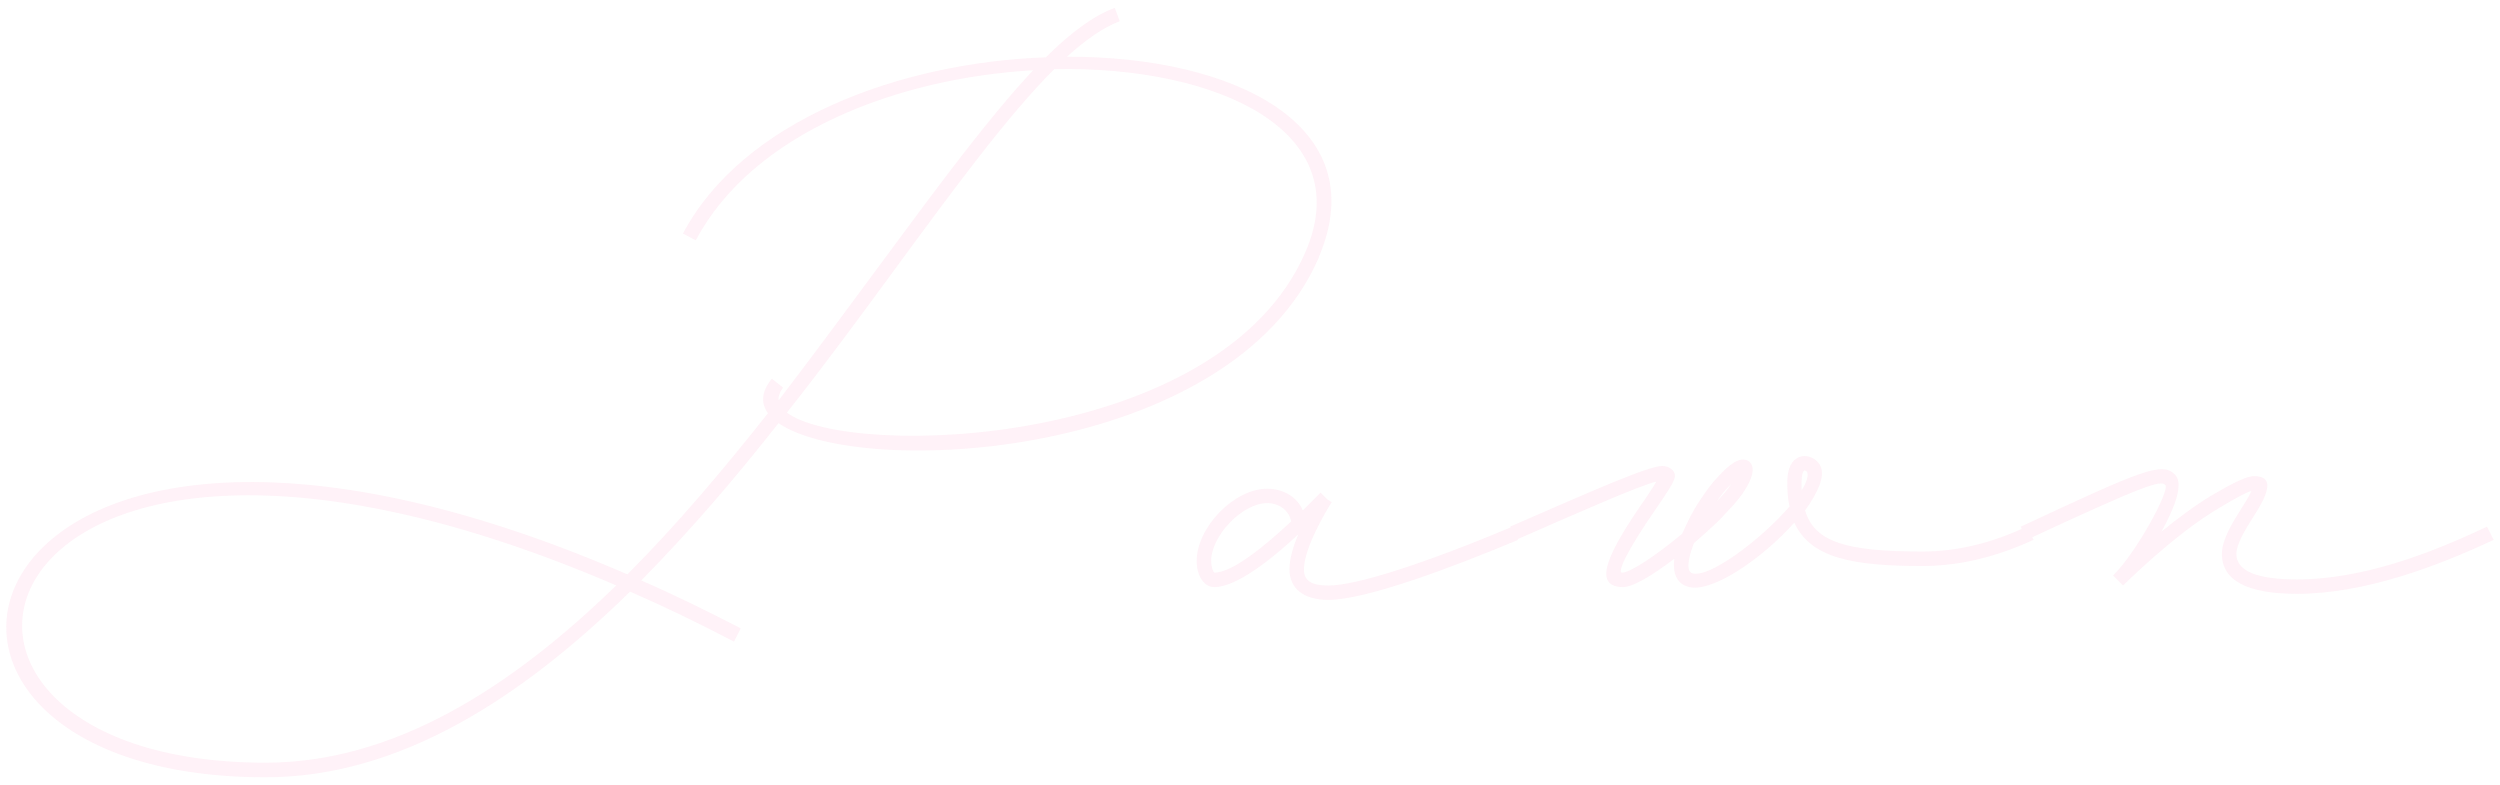 <svg xmlns="http://www.w3.org/2000/svg" width="242" height="76" viewBox="0 0 242 76">
    <g style="opacity:.3">
        <path d="M127.66,24.93c-8.5,19.64-44.44,21.47-52.3,16.03-4.14,5.27-8.61,10.49-13.29,15.23,3.12,1.35,6.29,2.91,9.63,4.63l-.65,1.29c-3.5-1.83-6.83-3.44-10.06-4.84-10.55,10.33-22.33,17.97-35.29,17.97-43.04,0-30.29-47.94,35.03-19.64,4.79-4.79,9.31-10.17,13.61-15.6-.7-.97-.65-2.1.38-3.34l1.08.86c-.32.43-.48.86-.43,1.24,3.55-4.63,6.94-9.25,10.17-13.61,5.33-7.21,10.17-13.77,14.47-18.35-13.07.75-27.12,6.03-32.66,16.46l-1.24-.65c5.81-10.98,21.09-16.57,35.13-17.06,2.37-2.37,4.63-4.04,6.67-4.79l.48,1.29c-1.56.59-3.28,1.78-5.11,3.44,16.14-.05,29.86,6.62,24.37,19.42ZM59.65,56.67C-2.98,29.71-14.7,73.83,25.7,73.83c12.38,0,23.73-7.21,33.95-17.16ZM102.05,6.69c-4.47,4.47-9.58,11.41-15.39,19.32-3.28,4.47-6.78,9.25-10.49,13.93,5.97,4.52,41.97,3.55,50.2-15.55,5.11-11.78-8.61-18.02-24.32-17.7Z" style="fill:#fed3e6;stroke-width:0px"/>
        <path d="M146.94,52.26c-6.13,2.58-14.69,5.81-18.35,5.81-2.37,0-3.77-1.08-3.77-2.96,0-1.02.38-2.26.86-3.39-2.53,2.37-5.97,5.11-8.12,5.11-1.08,0-1.72-1.18-1.72-2.53,0-3.23,3.6-6.99,6.83-6.99,1.56,0,2.91.81,3.44,2.1l1.72-1.72.65.65.43.27c-.59.91-2.69,4.47-2.69,6.51,0,1.08.7,1.56,2.37,1.56,2.69,0,9.25-2.1,17.81-5.7l.54,1.29ZM117.56,55.43c1.78,0,5-2.69,7.42-4.95-.16-1.02-1.13-1.78-2.31-1.78-2.42,0-5.43,3.17-5.43,5.6,0,.59.22,1.13.32,1.13Z" style="fill:#fed3e6;stroke-width:0px"/>
        <path d="M196.83,52.26c-3.61,1.67-7.21,2.53-10.76,2.53-6.67,0-10.81-.75-12.38-4.2-3.12,3.5-8.12,6.94-10.33,6.19-1.08-.32-1.45-1.35-1.29-2.69-2.21,1.67-4.09,2.8-5.06,2.74-3.01-.11-1.18-3.6,2.26-8.55.38-.54.81-1.24,1.08-1.67-1.72.43-6.73,2.64-13.61,5.65l-.54-1.29c7.8-3.39,13.34-5.86,14.69-5.86.65,0,1.24.38,1.24.97,0,.48-.7,1.51-1.72,3.01-3.07,4.41-3.87,6.35-3.39,6.35.75,0,3.23-1.61,5.81-3.77l.48-1.02c.38-.81.86-1.67,1.35-2.37.54-.81,1.08-1.56,1.67-2.15,1.02-1.13,2.1-1.99,2.91-1.51.7.48.43,1.51-.16,2.53-.43.75-1.08,1.56-1.88,2.37-.32.38-.65.7-.97,1.02-.75.7-1.51,1.4-2.26,2.04-.65,1.67-.7,2.74-.16,2.91,1.61.54,6.67-3.28,9.42-6.46-.16-.65-.22-1.45-.22-2.31,0-1.08.27-1.94.86-2.31.81-.59,1.99-.11,2.37.75.43.97-.27,2.53-1.51,4.25.92,3.07,3.98,3.98,11.35,3.98,3.34,0,6.73-.81,10.12-2.42l.65,1.29ZM166.16,48.55c.59-.59,1.08-1.18,1.45-1.72l-.27.27c-.38.38-.75.86-1.18,1.45ZM174.39,47.47c.48-.75.7-1.4.54-1.78-.05-.11-.27-.16-.27-.16-.16.11-.27.48-.27,1.18v.75Z" style="fill:#fed3e6;stroke-width:0px"/>
        <path d="M241.39,52.26c-5.54,2.58-12.48,5.22-19.05,5.22-4.73,0-7.26-1.24-7.26-3.87,0-1.4,1.08-3.12,1.94-4.47.65-1.02.86-1.45.91-1.61-.48.11-1.45.65-3.17,1.67-4.3,2.53-9.25,7.48-9.25,7.48l-.97-.97.11-.11c2.15-2.15,5.43-8.12,4.95-8.66-.48-.48-1.99,0-13.45,5.33l-.54-1.29c11.78-5.49,13.72-6.35,14.96-5,.81.86-.05,3.17-1.35,5.49,1.51-1.24,3.23-2.53,4.84-3.5,1.24-.7,3.17-1.88,4.14-1.88,1.94,0,1.45,1.56,0,3.82-.86,1.35-1.72,2.74-1.72,3.71,0,1.61,1.88,2.47,5.86,2.47,6.35,0,12.97-2.53,18.4-5.11l.65,1.29Z" style="fill:#fed3e6;stroke-width:0px"/>
    </g>
    <rect width="242" height="76" style="fill:none;stroke-width:0px"/>
</svg>
